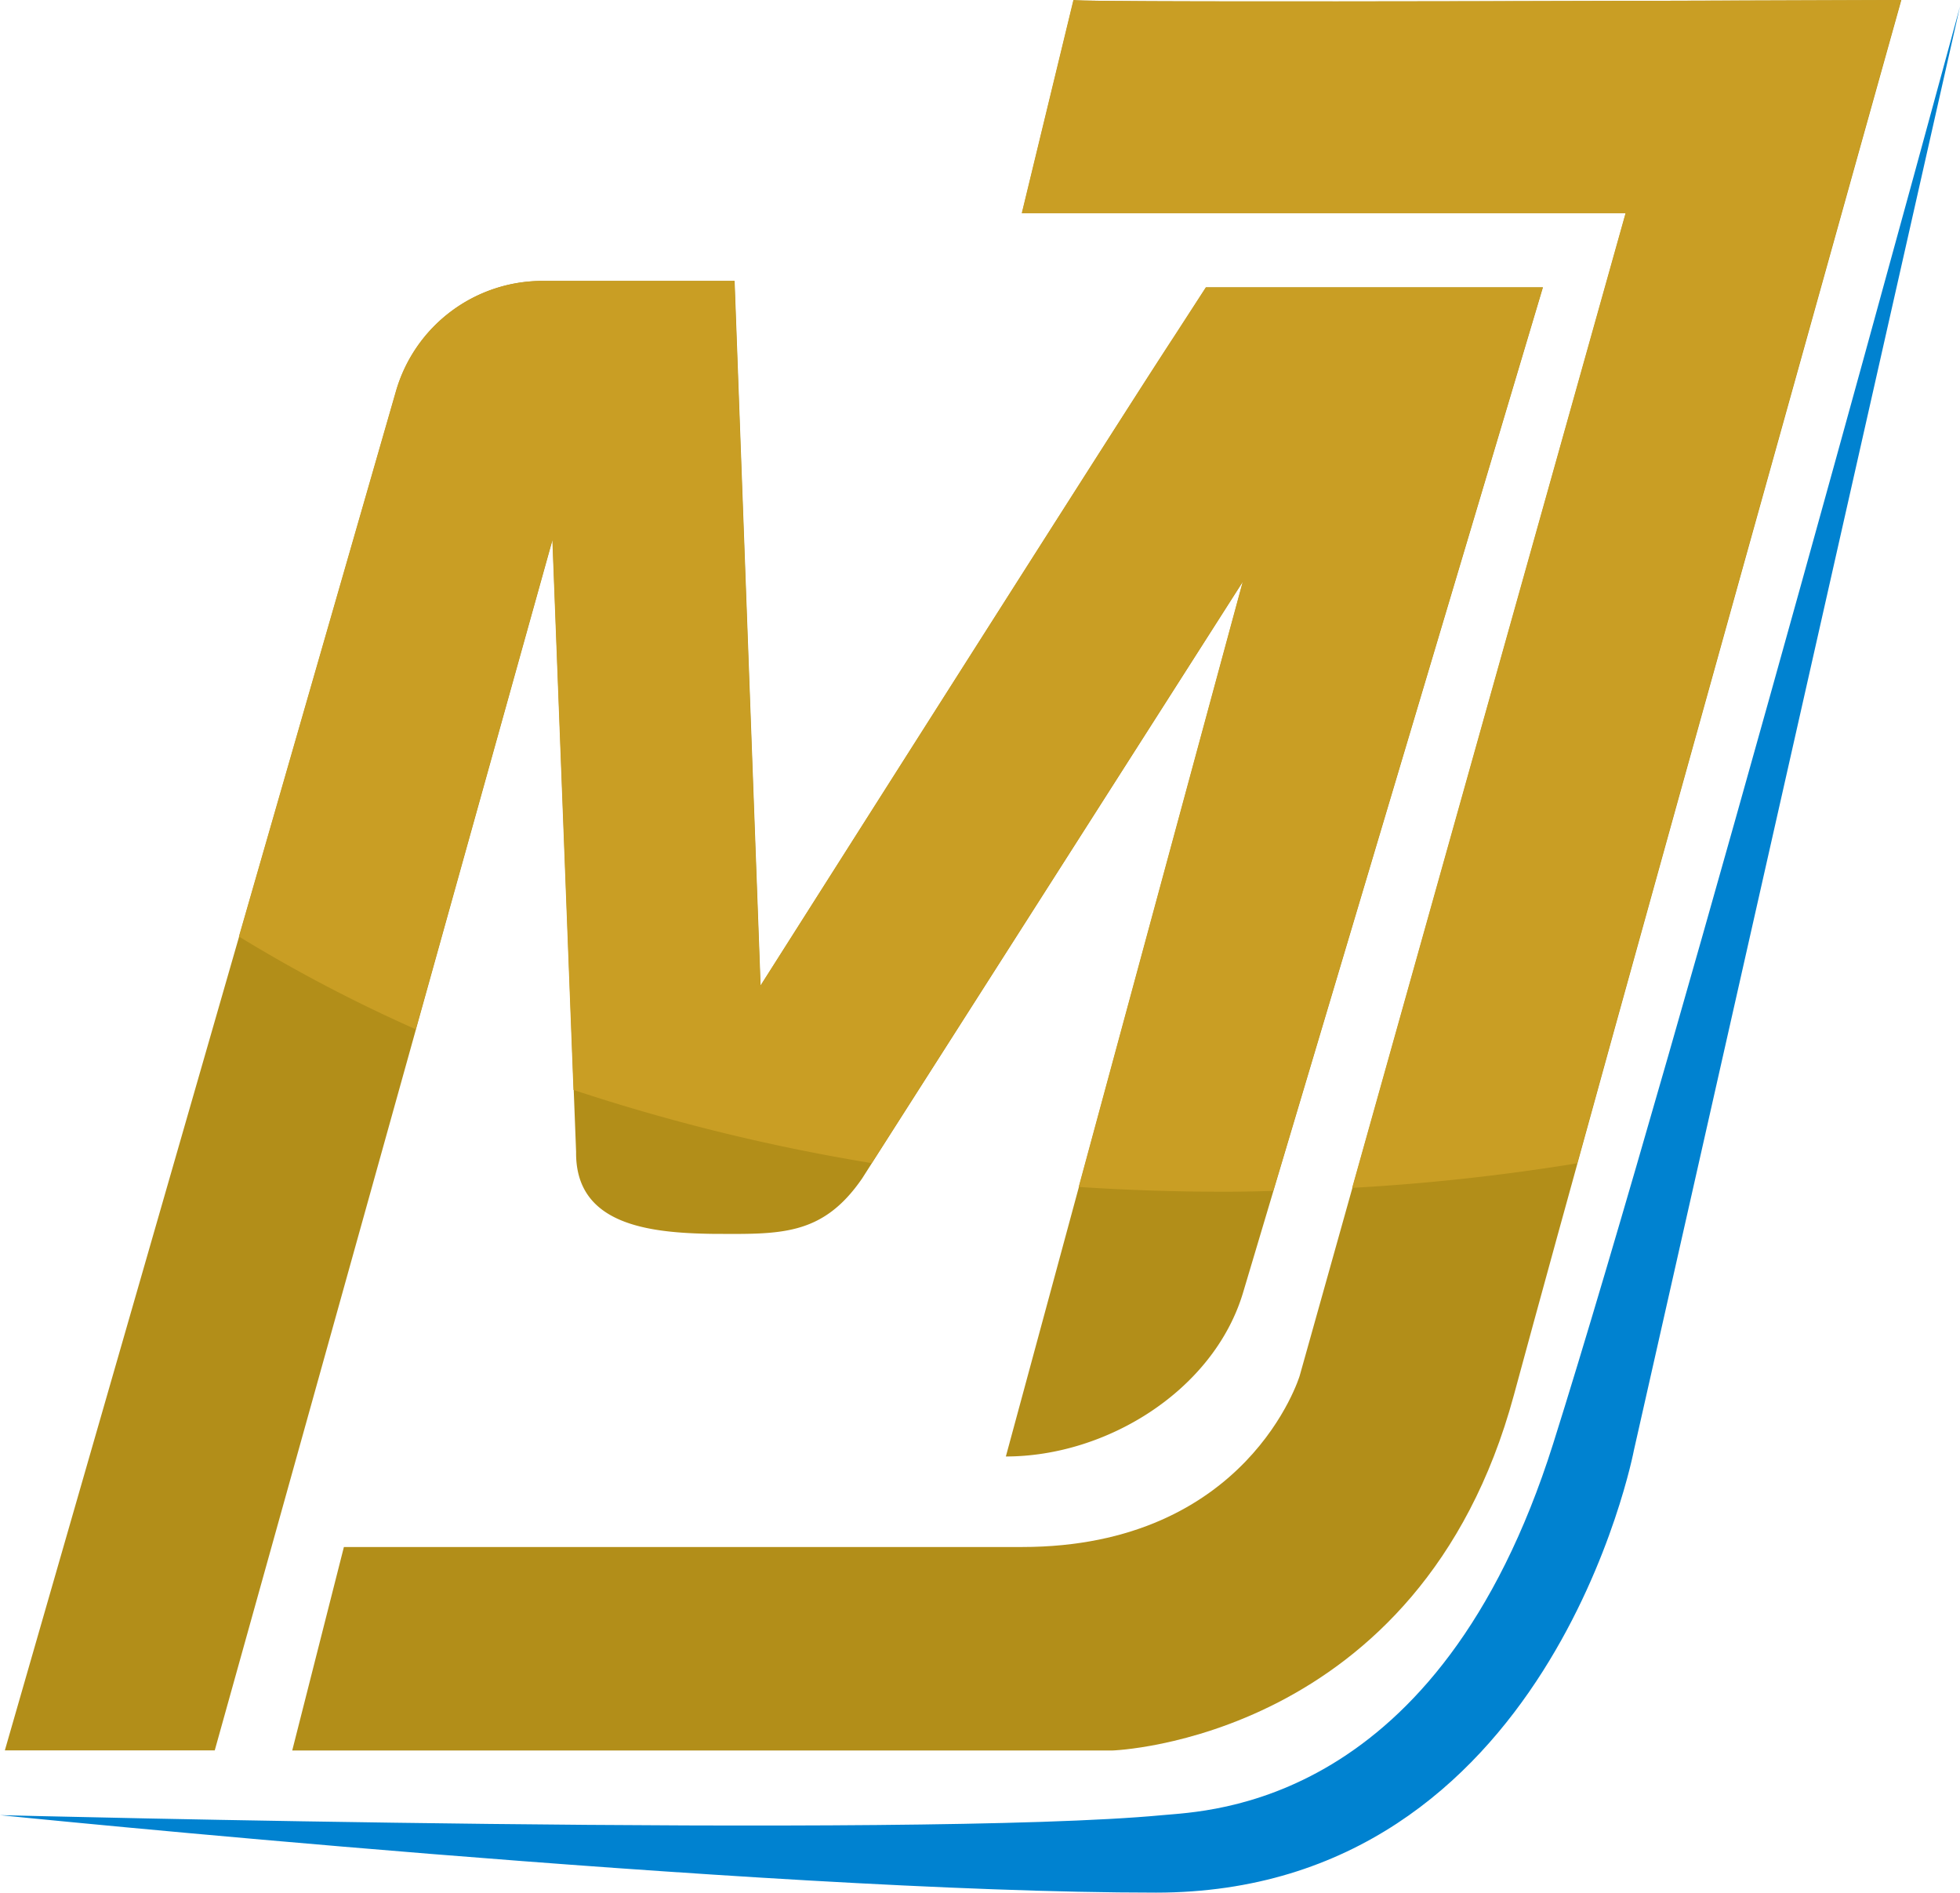 <svg xmlns="http://www.w3.org/2000/svg" width="134.659" height="130" viewBox="0 0 134.659 130"><defs><style>.a{fill:#b28e19;}.b{fill:#0082d0;}.c{fill:#c99e24;}</style></defs><g transform="translate(-436.943 -358.076)"><g transform="translate(437.276 358.076)"><path class="a" d="M476.331,426.057c-.064,4.99,4.928,5.571,9.353,5.635,4.642.019,7.555.187,10.3-3.808l26.164-41-16.291,60.1c6.975,0,14.305-4.581,16.3-11.266l20.6-69.042H519.611l-2.219,3.449c-.35.345-28.384,44.516-28.384,44.516l-1.787-48.407h-13.19a10.473,10.473,0,0,0-10.067,7.576l-26.88,93.362h14.421l23.209-83.156Z" transform="translate(-437.084 -346.941)"/><path class="a" d="M499.124,358.076l-3.55,14.641h41.483L514.652,452.58s-3.548,11.757-19.078,11.757H448.987l-3.55,13.977h56.349s21.148-.667,27.58-24.4,26.622-95.835,26.622-95.835S499.344,358.3,499.124,358.076Z" transform="translate(-425.693 -358.076)"/></g><path class="b" d="M436.943,482.5s62.894,1.607,79.865,0c3.17-.3,18.966-.555,26.842-25.512,8.4-26.63,27.951-98.721,27.951-98.721L549.2,457.428s-5.767,30.393-32.832,30.393S436.943,482.5,436.943,482.5Z" transform="translate(0 0.255)"/><g transform="translate(453.357 358.076)"><path class="c" d="M510.315,366.683s-2.558,3.943-3.075,4.744c-4.746,7.33-27.526,43.221-27.526,43.221l-1.787-48.407h-13.19a10.473,10.473,0,0,0-10.067,7.576l-10.783,37.451a104.016,104.016,0,0,0,12.15,6.373l9.384-33.617,1.451,37.782a134.64,134.64,0,0,0,20.489,5.028l25.493-39.945-11.272,41.58q4.967.33,10.065.331c1.106,0,2.2-.031,3.3-.054l18.517-62.062Z" transform="translate(-443.887 -346.941)"/><path class="c" d="M470.189,358.076l-3.548,14.641h41.483L489.34,439.669a147.046,147.046,0,0,0,15.461-1.688c8.413-30.475,22.252-79.906,22.252-79.906S470.411,358.3,470.189,358.076Z" transform="translate(-412.857 -358.076)"/></g></g></svg>